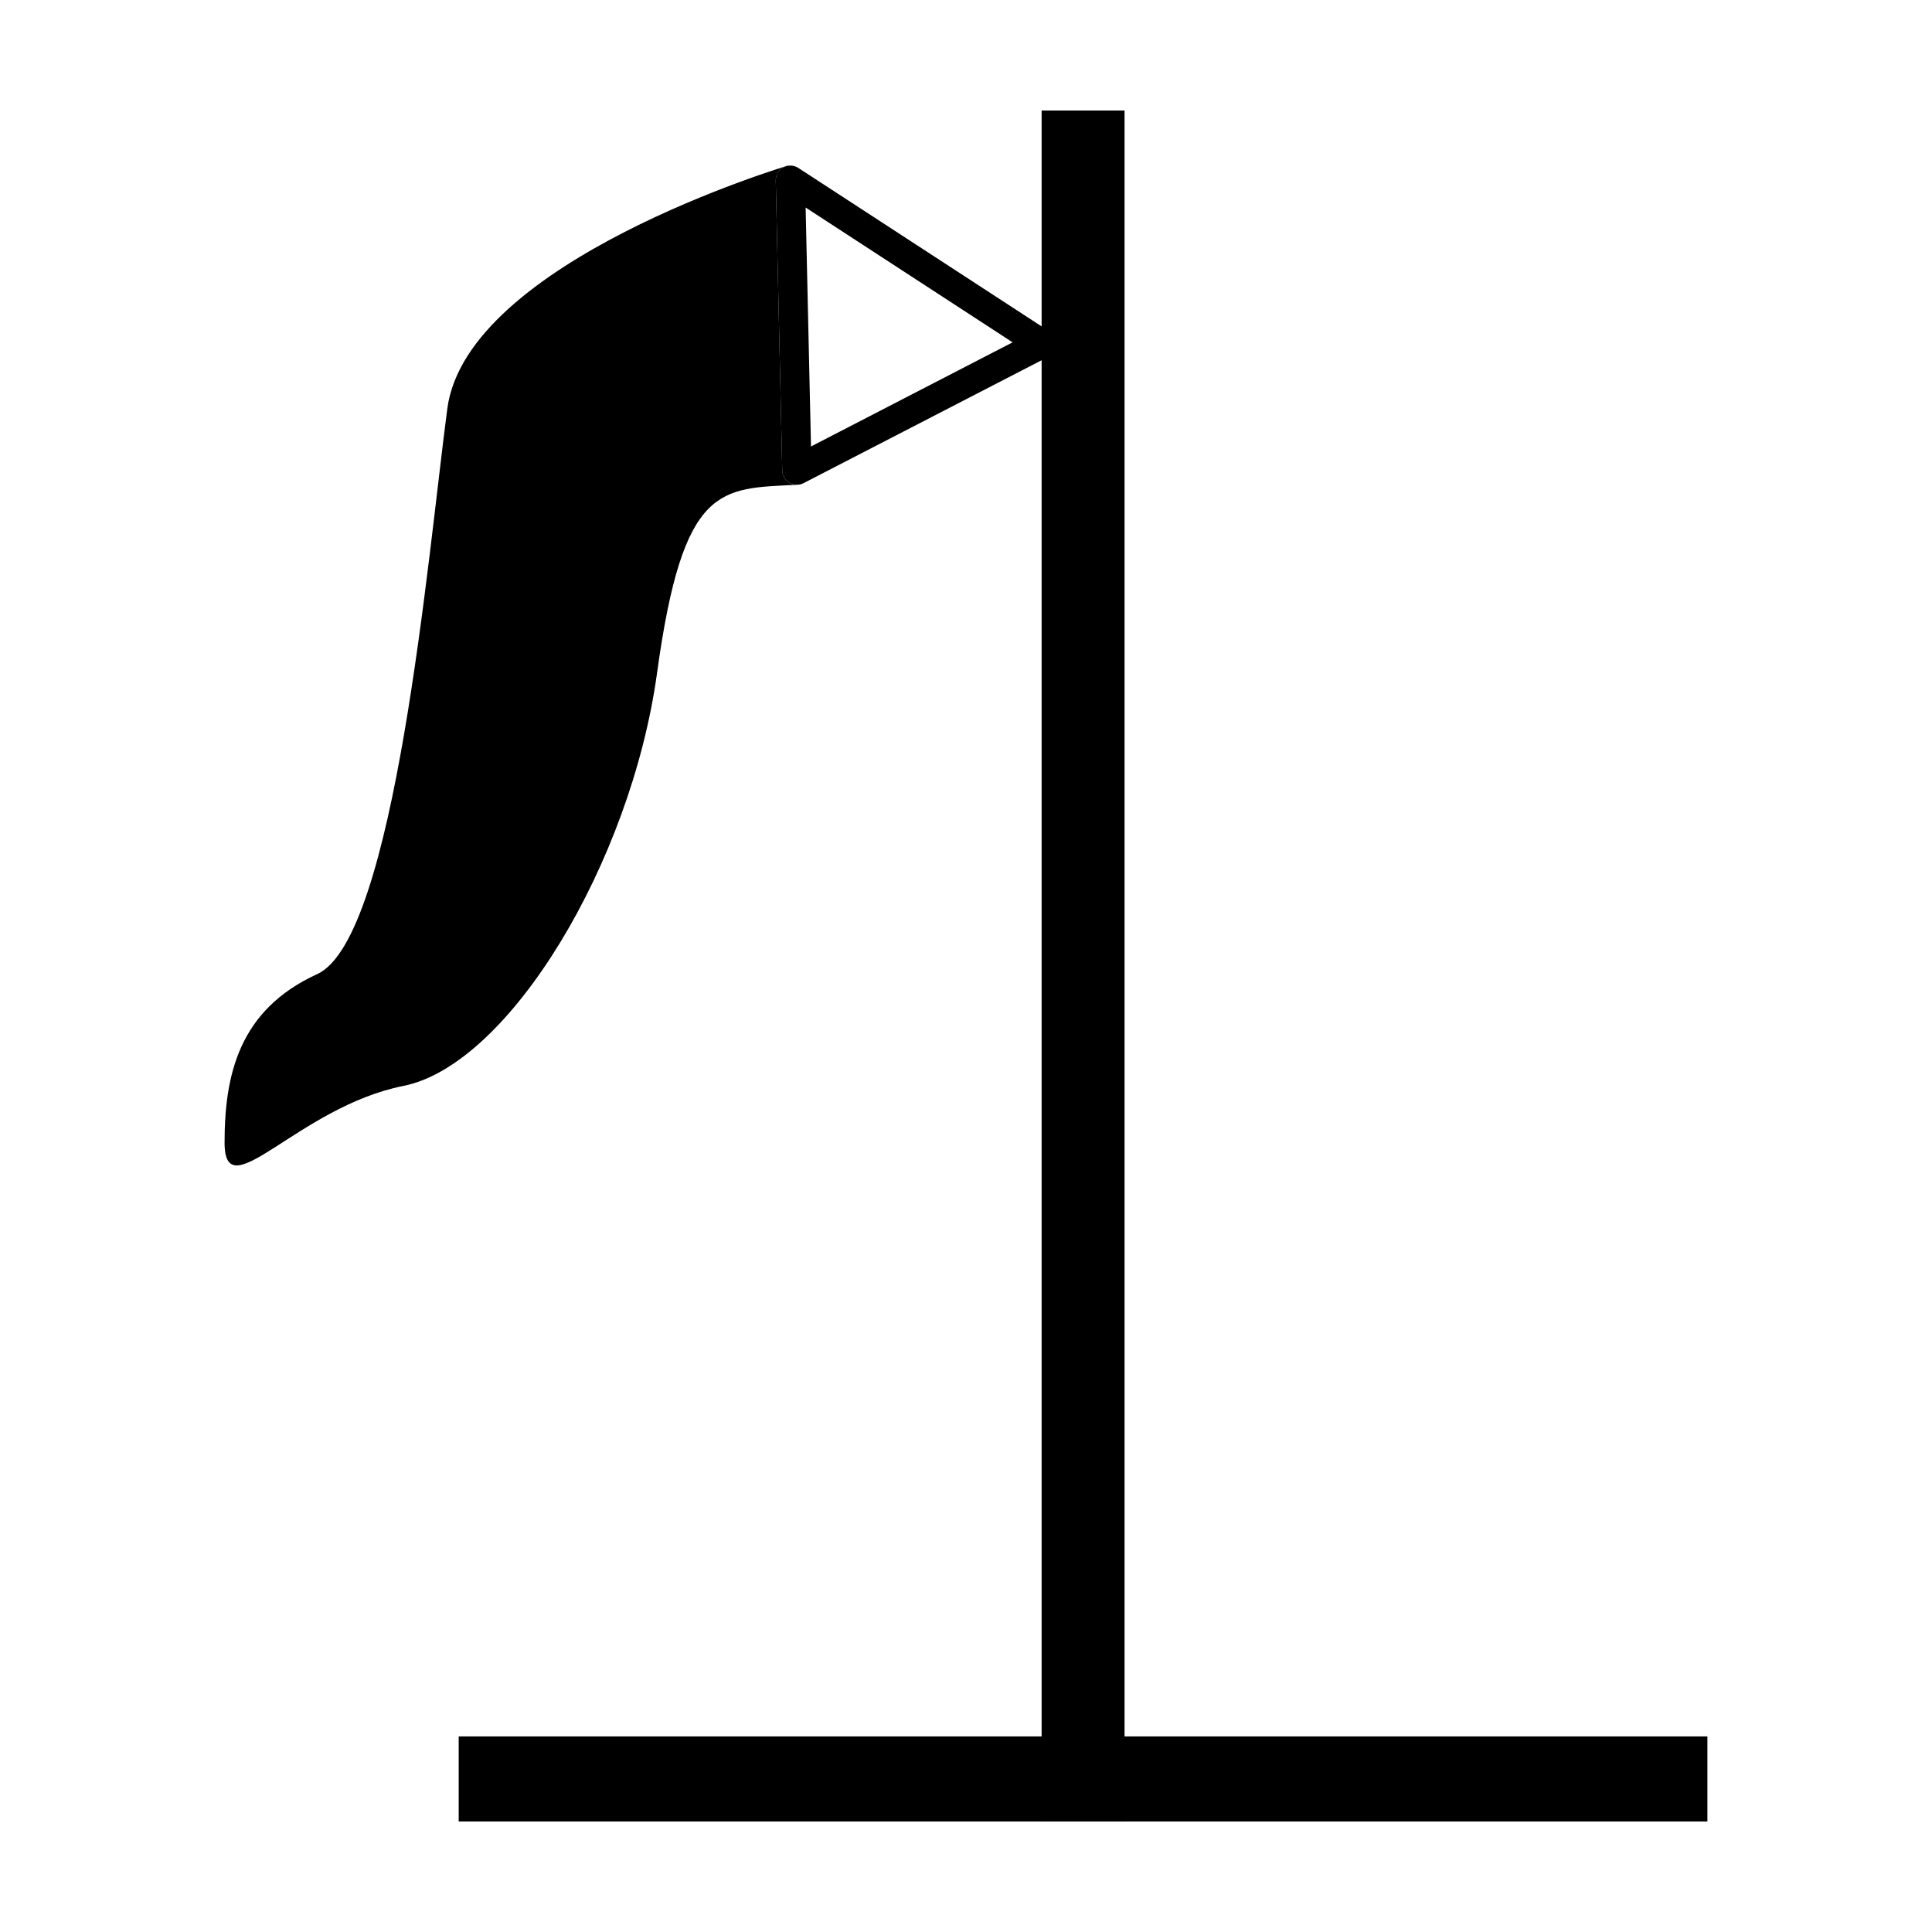 <?xml version="1.0" encoding="UTF-8"?>
<!-- Uploaded to: ICON Repo, www.svgrepo.com, Generator: ICON Repo Mixer Tools -->
<svg fill="#000000" width="800px" height="800px" version="1.1" viewBox="144 144 512 512" xmlns="http://www.w3.org/2000/svg">
 <g>
  <path d="m420.04 173.29h21.977v453.43h-21.977z"/>
  <path d="m265.56 604.17h330.92v22.547h-330.92z"/>
  <path d="m355.18 272.47c-0.684 0-1.367-0.18-1.98-0.539-1.152-0.68-1.867-1.906-1.898-3.238l-1.719-76.859c-0.031-1.43 0.734-2.769 1.996-3.465 1.254-0.699 2.801-0.641 4 0.145l66.578 43.363c1.152 0.746 1.82 2.055 1.754 3.43-0.066 1.375-0.867 2.606-2.086 3.238l-64.855 33.488c-0.559 0.293-1.172 0.438-1.789 0.438zm2.32-73.473 1.422 63.324 53.43-27.598z"/>
  <path d="m351.31 268.7-1.723-76.859c-0.031-1.43 0.734-2.769 1.996-3.465 0.387-0.215 0.812-0.332 1.234-0.402v-0.09s-85.102 25.332-90.273 64.406c-5.168 39.074-13.785 140.41-34.469 149.85-20.688 9.449-24.562 26.629-24.562 44.66 0 18.035 19.387-9.445 47.398-15.023 28.008-5.578 60.32-59.219 67.219-109.47 6.898-50.262 16.777-48.77 37.055-49.832-0.684 0-1.367-0.18-1.98-0.539-1.148-0.68-1.863-1.902-1.895-3.234z"/>
 </g>
</svg>